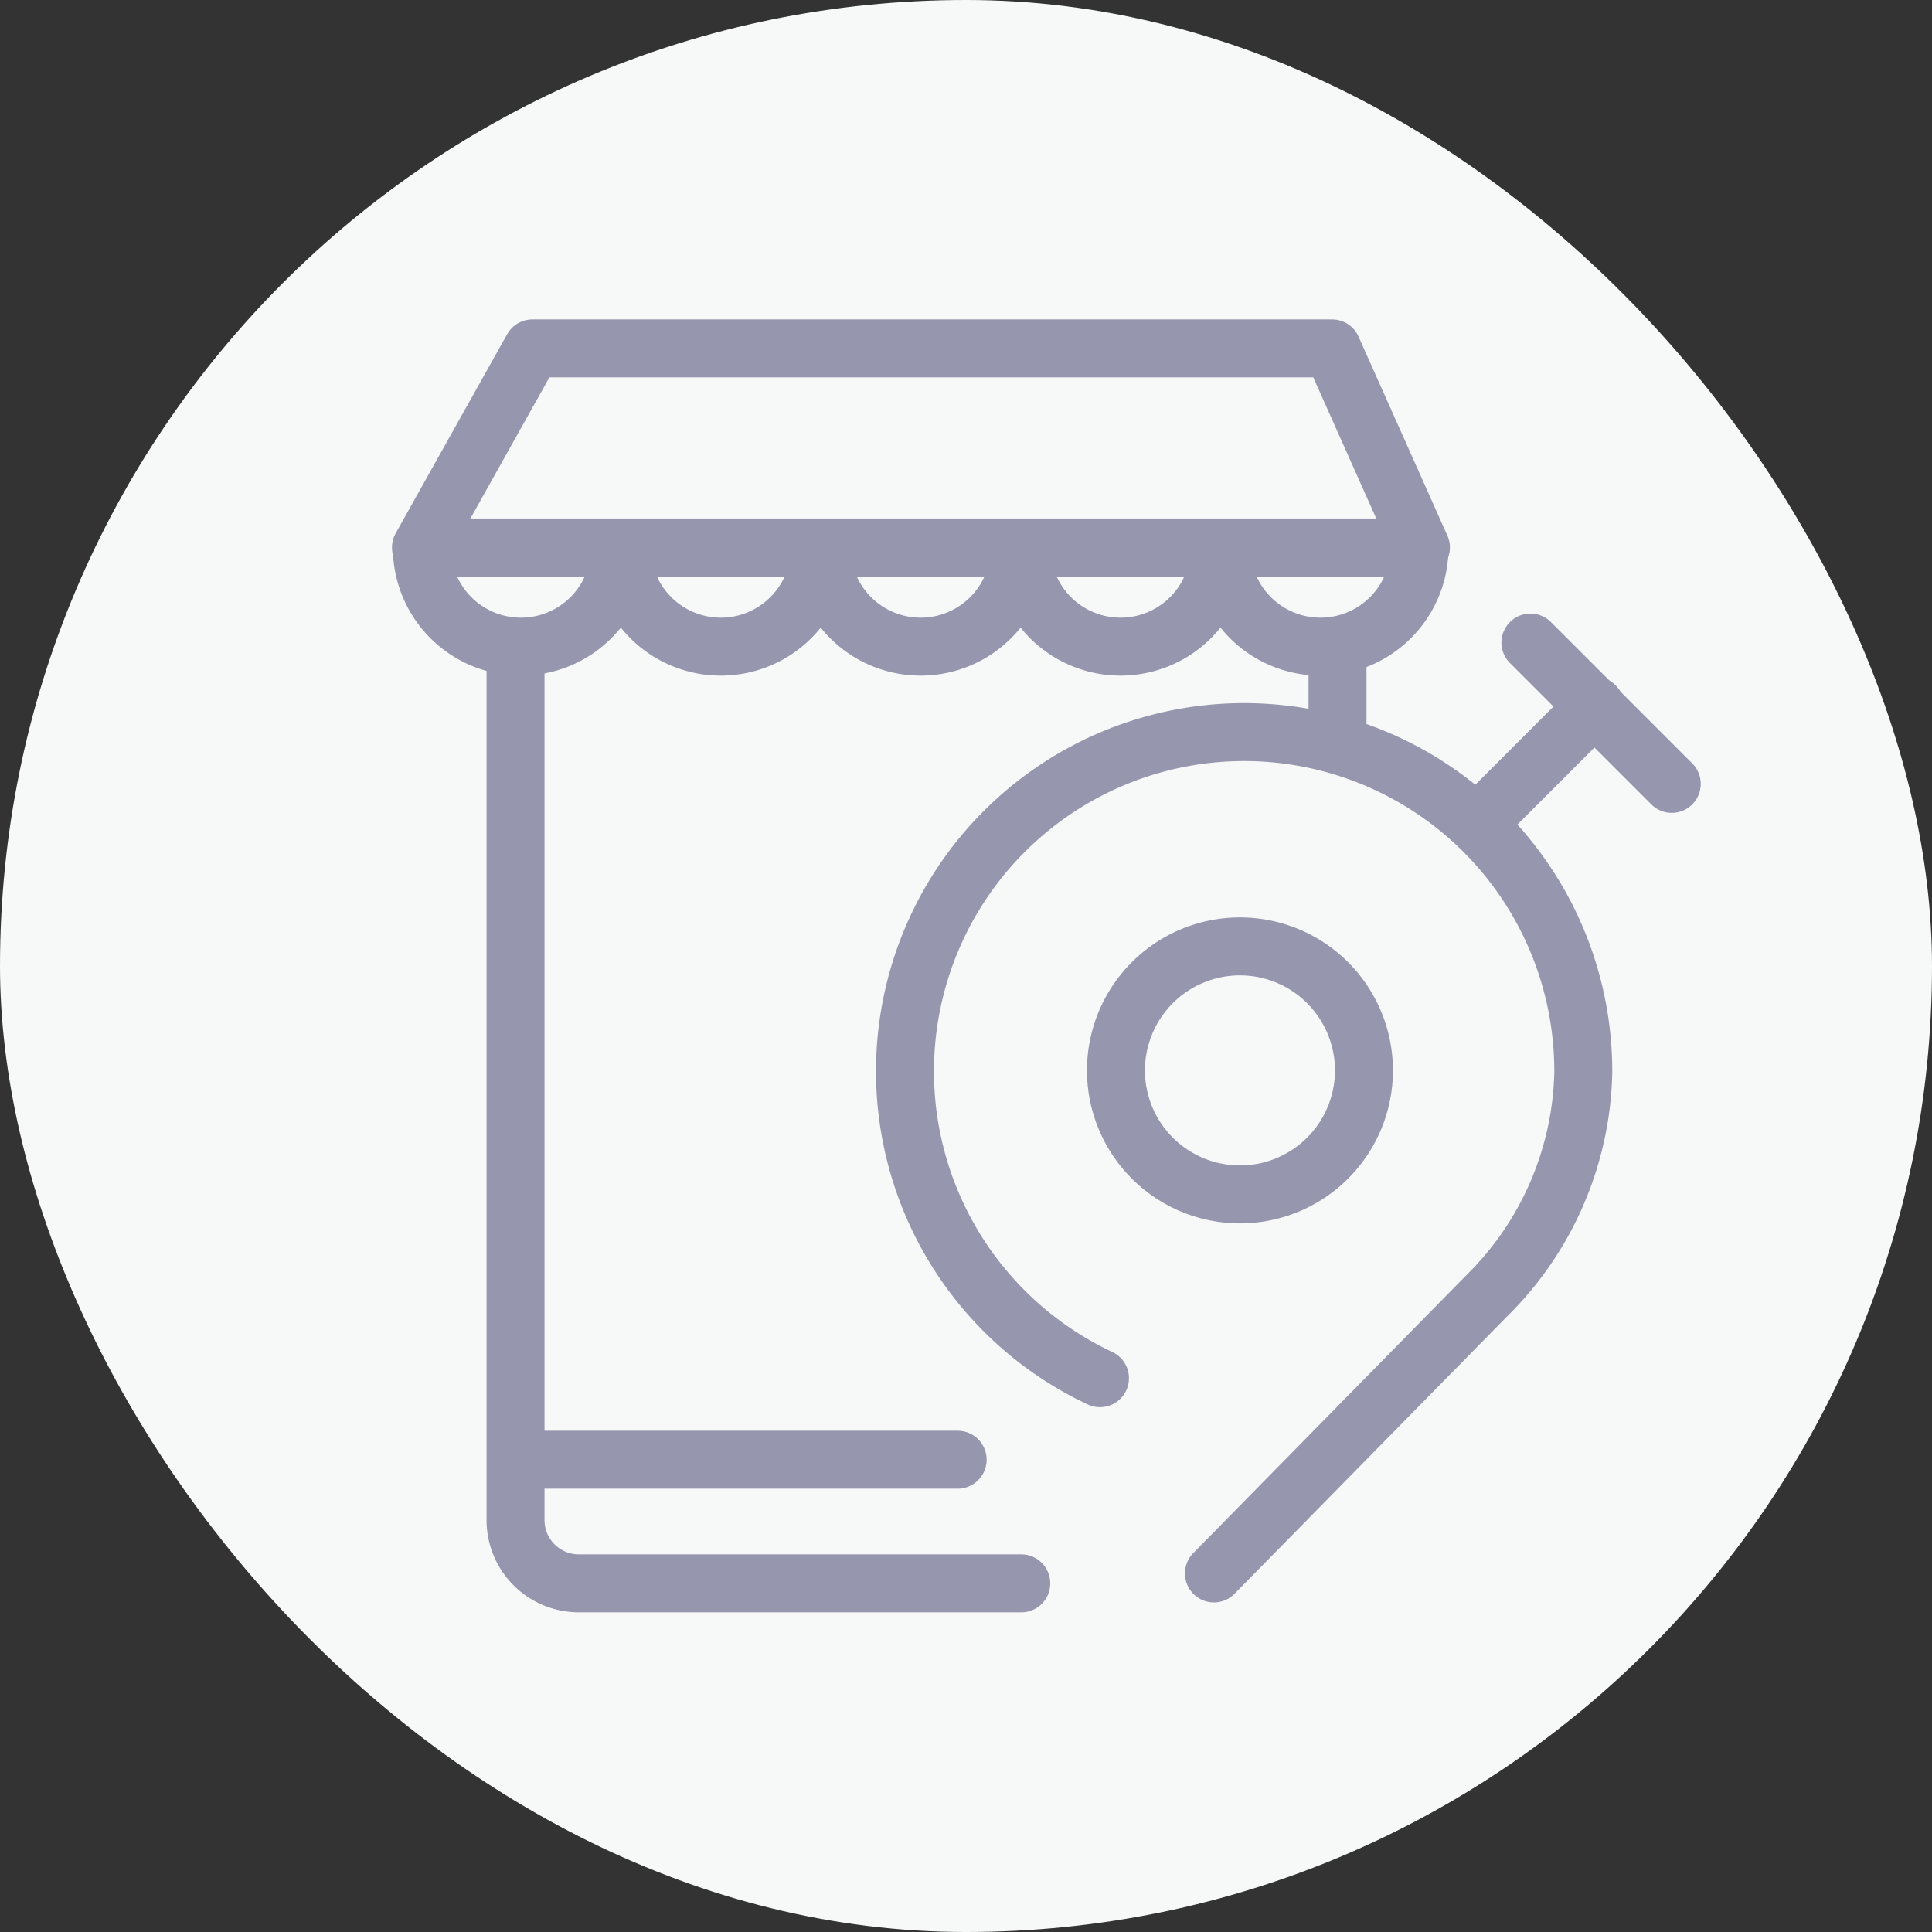 <svg xmlns="http://www.w3.org/2000/svg" width="50" height="50" viewBox="0 0 50 50">
  <rect x="0" y="0" width="50" height="50" fill="#333333" stroke="none"/>
  <g id="Group_14499" data-name="Group 14499" transform="translate(-279 -1430)">
    <g id="Group_10166" data-name="Group 10166" transform="translate(-1 -1023)">
      <rect id="Rectangle_5251" data-name="Rectangle 5251" width="50" height="50" rx="25" transform="translate(280 2453)" fill="#f7f8f8"/>
    </g>
    <g id="Group_14402" data-name="Group 14402" transform="translate(289.513 1438.636)">
      <g id="Group_14403" data-name="Group 14403" transform="translate(0.381 0.381)">
        <path id="Path_11019" data-name="Path 11019" d="M.72,5.872,3.605.72H24.3L26.6,5.872Z" transform="translate(-0.72 -0.72)" fill="none" stroke="#9697af" stroke-linecap="round" stroke-linejoin="round" stroke-width="1.5"/>
        <path id="Path_11020" data-name="Path 11020" d="M5.893,10.811a2.564,2.564,0,1,1-5.128,0Z" transform="translate(-0.742 -5.657)" fill="none" stroke="#9697af" stroke-linecap="round" stroke-linejoin="round" stroke-width="1.5"/>
        <path id="Path_11021" data-name="Path 11021" d="M16.02,10.811a2.564,2.564,0,0,1-5.128,0Z" transform="translate(-5.696 -5.657)" fill="none" stroke="#9697af" stroke-linecap="round" stroke-linejoin="round" stroke-width="1.5"/>
        <path id="Path_11022" data-name="Path 11022" d="M26.146,10.811a2.564,2.564,0,1,1-5.128,0Z" transform="translate(-10.65 -5.657)" fill="none" stroke="#9697af" stroke-linecap="round" stroke-linejoin="round" stroke-width="1.5"/>
        <path id="Path_11023" data-name="Path 11023" d="M36.272,10.811a2.564,2.564,0,1,1-5.128,0Z" transform="translate(-15.603 -5.657)" fill="none" stroke="#9697af" stroke-linecap="round" stroke-linejoin="round" stroke-width="1.5"/>
        <path id="Path_11024" data-name="Path 11024" d="M46.4,10.811a2.564,2.564,0,0,1-5.128,0Z" transform="translate(-20.557 -5.657)" fill="none" stroke="#9697af" stroke-linecap="round" stroke-linejoin="round" stroke-width="1.5"/>
        <line id="Line_1796" data-name="Line 1796" y1="2.291" transform="translate(23.721 7.876)" fill="none" stroke="#9697af" stroke-linecap="round" stroke-linejoin="round" stroke-width="1.5"/>
        <path id="Path_11025" data-name="Path 11025" d="M5.512,15.969V38.5A1.637,1.637,0,0,0,7.149,40.14H18.6" transform="translate(-3.064 -8.18)" fill="none" stroke="#9697af" stroke-linecap="round" stroke-linejoin="round" stroke-width="1.5"/>
        <line id="Line_1797" data-name="Line 1797" x1="11.399" transform="translate(2.491 28.76)" fill="none" stroke="#9697af" stroke-linecap="round" stroke-linejoin="round" stroke-width="1.5"/>
        <path id="Path_11026" data-name="Path 11026" d="M30.292,36.882A8.777,8.777,0,1,1,42.8,28.938v.05a8.367,8.367,0,0,1-2.493,5.756l-7.066,7.19" transform="translate(-12.719 -10.231)" fill="none" stroke="#9697af" stroke-linecap="round" stroke-linejoin="round" stroke-width="1.5"/>
        <path id="Path_11027" data-name="Path 11027" d="M42.35,34.227a3.209,3.209,0,1,1-3.209-3.209A3.209,3.209,0,0,1,42.35,34.227Z" transform="translate(-17.945 -15.542)" fill="none" stroke="#9697af" stroke-linecap="round" stroke-linejoin="round" stroke-width="1.5"/>
        <line id="Line_1798" data-name="Line 1798" y1="2.878" x2="2.878" transform="translate(27.511 9.25)" fill="none" stroke="#9697af" stroke-linecap="round" stroke-linejoin="round" stroke-width="1.5"/>
        <line id="Line_1799" data-name="Line 1799" x2="3.658" y2="3.658" transform="translate(28.713 7.612)" fill="none" stroke="#9697af" stroke-linecap="round" stroke-linejoin="round" stroke-width="1.5"/>
      </g>
    </g>
  </g>
</svg>
